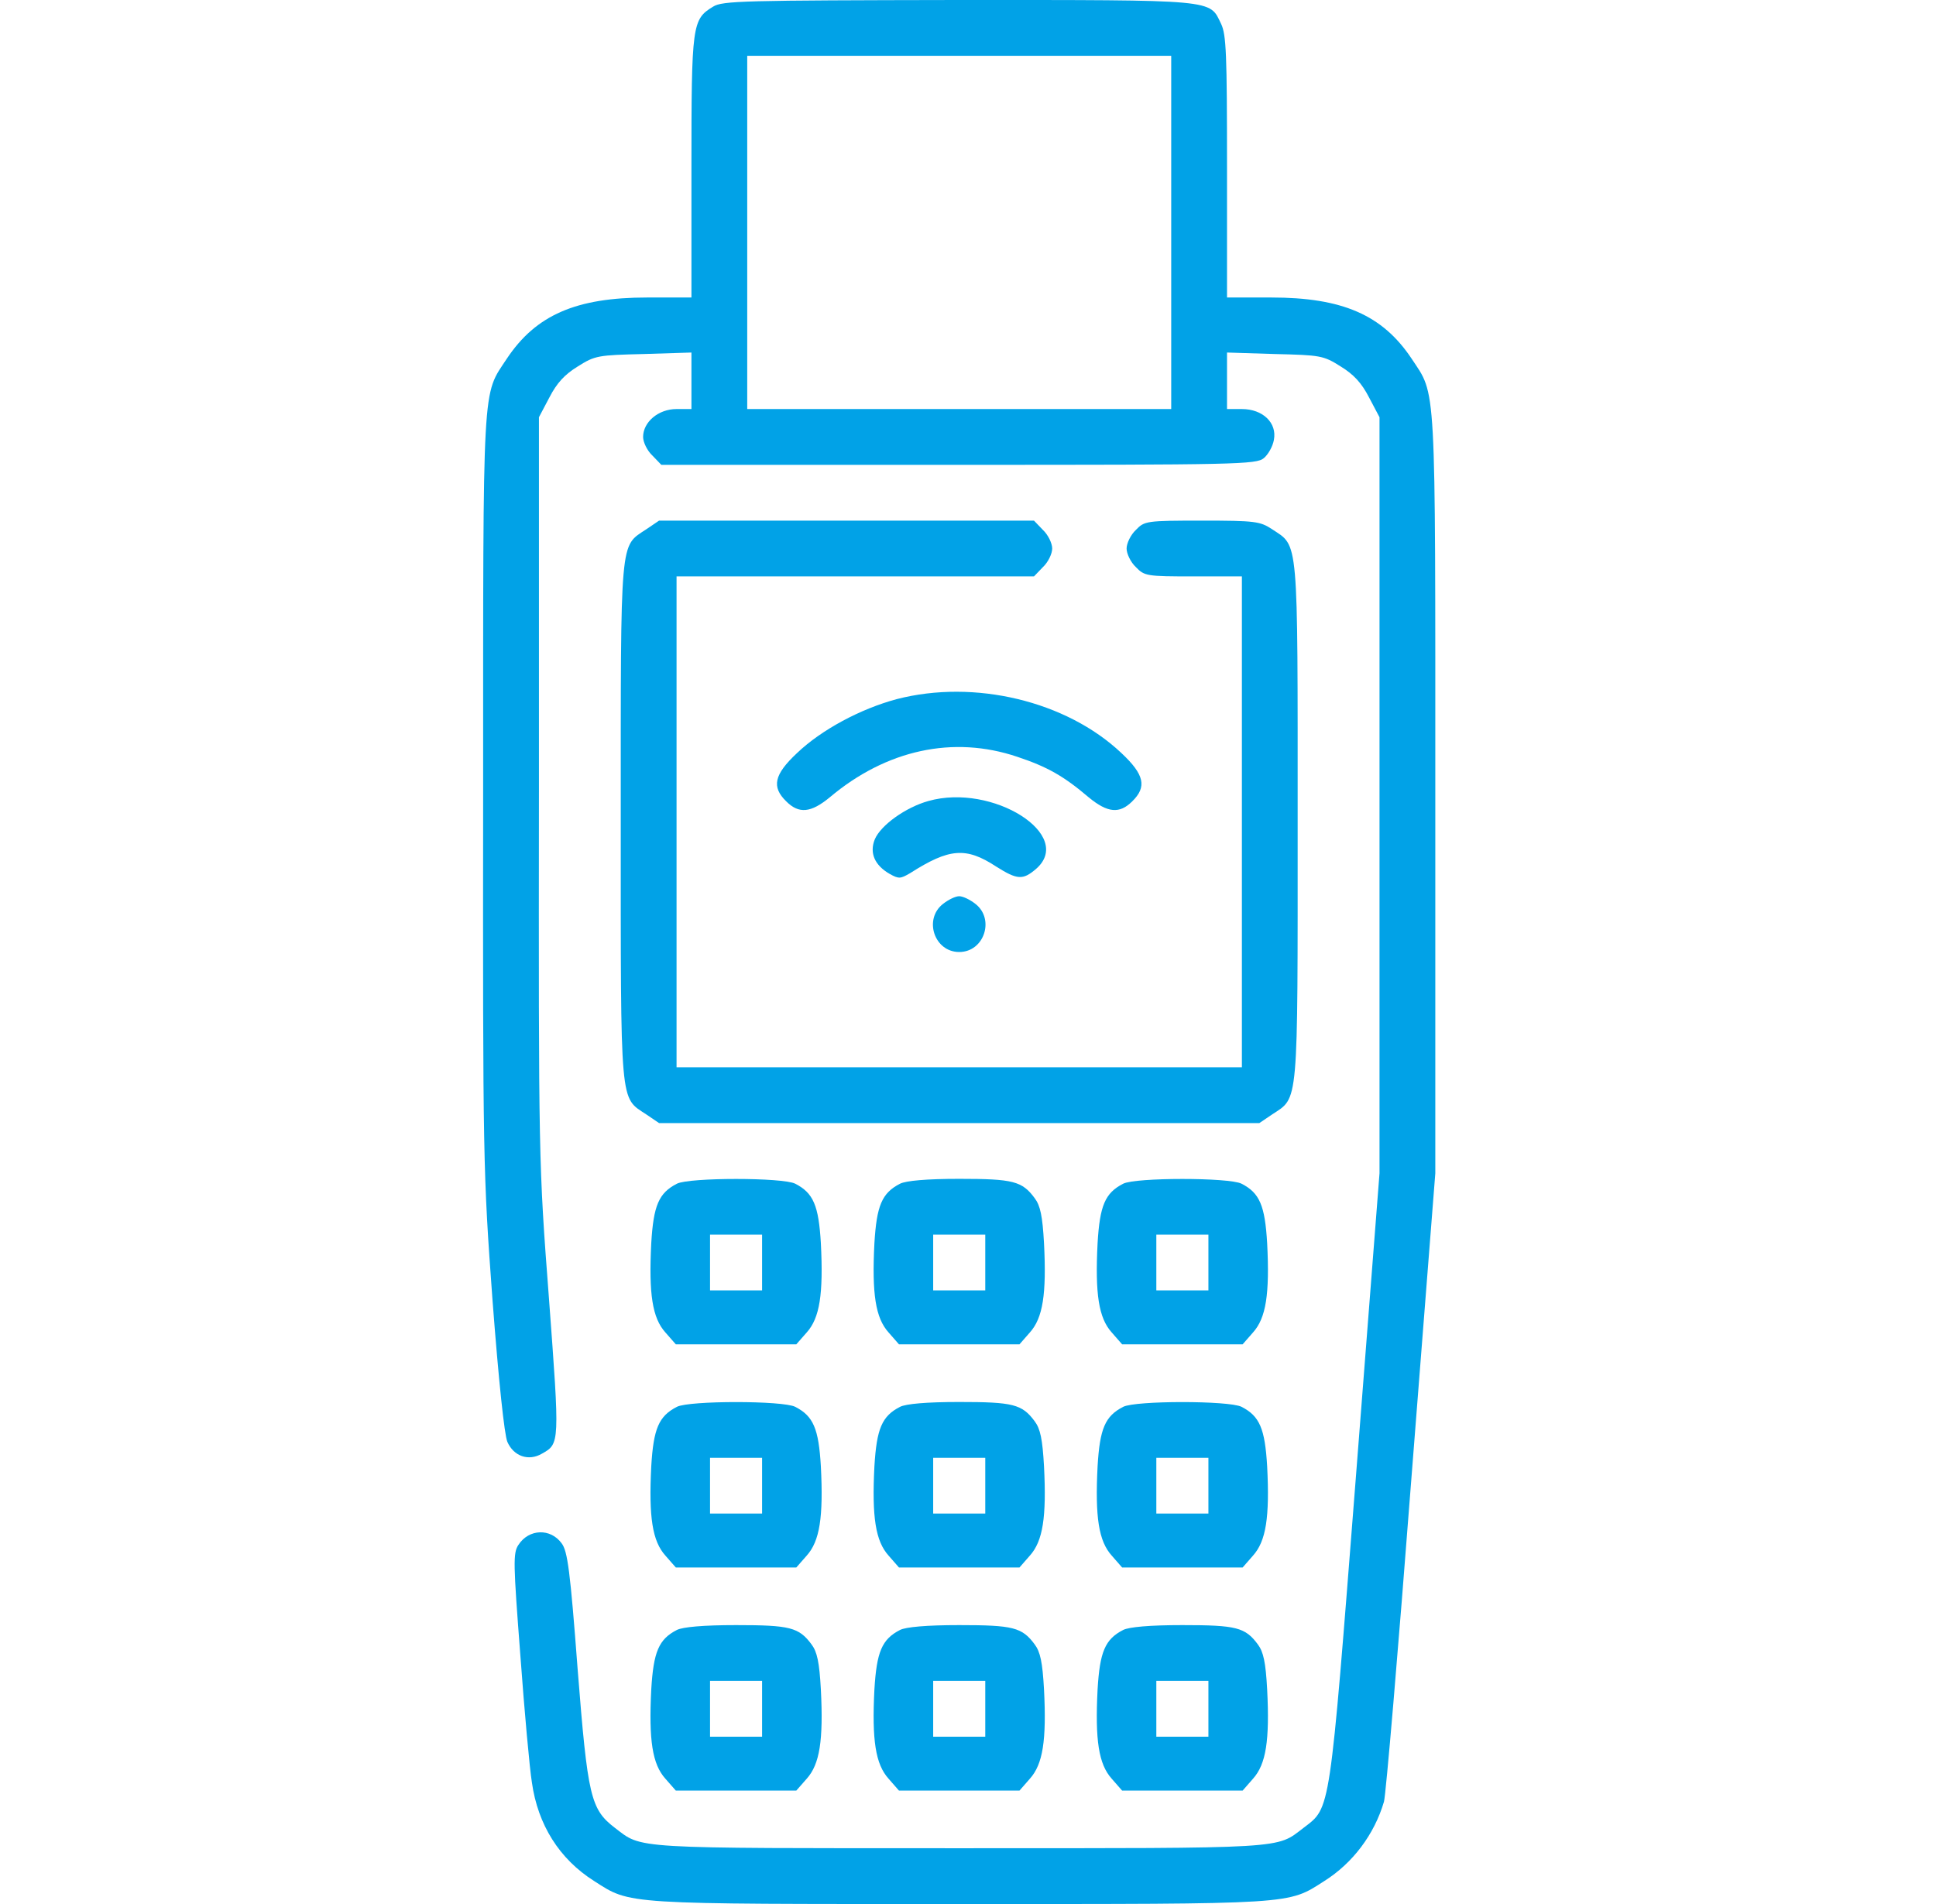 <svg width="61" height="60" viewBox="0 0 61 60" fill="none" xmlns="http://www.w3.org/2000/svg">
<g clip-path="url(#clip0_351_1027)">
<path d="M22.466 0.211C21.809 0.609 21.786 0.773 21.786 5.262V9.375H20.392C18.153 9.375 16.888 9.926 15.973 11.297C15.188 12.492 15.223 11.801 15.223 24.949C15.212 36.656 15.223 36.926 15.517 40.957C15.716 43.57 15.892 45.199 15.985 45.434C16.184 45.891 16.653 46.055 17.075 45.809C17.638 45.492 17.638 45.504 17.298 40.934C16.97 36.633 16.97 36.586 16.981 24.89V13.148L17.309 12.527C17.544 12.07 17.79 11.801 18.212 11.543C18.751 11.203 18.845 11.191 20.286 11.156L21.786 11.109V12V12.89H21.317C20.743 12.89 20.263 13.301 20.263 13.77C20.263 13.934 20.392 14.203 20.556 14.355L20.837 14.648H30.2C38.954 14.648 39.587 14.637 39.821 14.437C39.95 14.332 40.102 14.074 40.138 13.863C40.243 13.324 39.786 12.89 39.13 12.89H38.661V12V11.109L40.161 11.156C41.602 11.191 41.696 11.203 42.235 11.543C42.657 11.801 42.903 12.07 43.138 12.527L43.466 13.148V25.066V36.973L42.716 46.617C41.884 57.246 41.931 56.941 41.075 57.598C40.196 58.266 40.665 58.242 30.224 58.242C19.782 58.242 20.251 58.266 19.372 57.598C18.61 57.012 18.517 56.625 18.2 52.594C17.966 49.5 17.884 48.879 17.696 48.633C17.345 48.152 16.665 48.176 16.337 48.68C16.161 48.937 16.173 49.254 16.395 52.16C16.524 53.93 16.688 55.734 16.759 56.168C16.946 57.504 17.626 58.582 18.716 59.273C19.888 60.023 19.571 60 30.224 60C40.876 60 40.559 60.023 41.731 59.273C42.622 58.711 43.302 57.809 43.606 56.777C43.665 56.59 44.052 52.043 44.462 46.699L45.224 36.973V25.008C45.224 11.801 45.259 12.492 44.474 11.297C43.559 9.926 42.294 9.375 40.056 9.375H38.661V5.262C38.661 1.699 38.638 1.09 38.474 0.75C38.099 -0.024 38.392 -7.62939e-05 30.2 -7.62939e-05C23.427 0.012 22.759 0.023 22.466 0.211ZM36.903 7.324V12.89H30.224H23.544V7.324V1.758H30.224H36.903V7.324Z" fill="#01A2E7"/>
<path d="M20.368 16.676C19.524 17.238 19.559 16.816 19.559 25.898C19.559 34.98 19.524 34.559 20.368 35.121L20.766 35.391H30.223H39.68L40.079 35.121C40.923 34.559 40.887 34.98 40.887 25.898C40.887 16.816 40.923 17.238 40.079 16.676C39.704 16.43 39.551 16.406 37.876 16.406C36.118 16.406 36.059 16.418 35.79 16.699C35.626 16.852 35.497 17.121 35.497 17.285C35.497 17.449 35.626 17.719 35.79 17.871C36.059 18.152 36.13 18.164 37.606 18.164H39.13V25.898V33.633H30.223H21.317V25.898V18.164H26.942H32.579L32.86 17.871C33.024 17.719 33.153 17.449 33.153 17.285C33.153 17.121 33.024 16.852 32.86 16.699L32.579 16.406H26.673H20.766L20.368 16.676Z" fill="#01A2E7"/>
<path d="M28.255 22.031C27.118 22.336 25.888 22.992 25.114 23.73C24.388 24.41 24.305 24.797 24.774 25.254C25.173 25.652 25.548 25.617 26.145 25.125C27.927 23.625 30.036 23.168 32.052 23.848C33.001 24.164 33.517 24.457 34.302 25.125C34.899 25.617 35.274 25.652 35.673 25.254C36.142 24.797 36.059 24.41 35.333 23.73C33.599 22.09 30.704 21.398 28.255 22.031Z" fill="#01A2E7"/>
<path d="M29.251 25.242C28.536 25.441 27.751 26.004 27.563 26.449C27.388 26.883 27.563 27.269 28.032 27.539C28.325 27.703 28.372 27.691 28.677 27.515C29.907 26.73 30.434 26.683 31.384 27.305C32.052 27.727 32.227 27.738 32.638 27.387C33.88 26.32 31.278 24.668 29.251 25.242Z" fill="#01A2E7"/>
<path d="M29.708 28.488C29.098 28.969 29.438 30 30.223 30C31.009 30 31.348 28.969 30.739 28.488C30.563 28.348 30.34 28.242 30.223 28.242C30.106 28.242 29.884 28.348 29.708 28.488Z" fill="#01A2E7"/>
<path d="M21.329 37.301C20.755 37.594 20.59 37.992 20.52 39.176C20.438 40.781 20.555 41.531 20.965 41.988L21.294 42.363H23.192H25.09L25.419 41.988C25.829 41.531 25.946 40.781 25.864 39.176C25.794 37.992 25.63 37.594 25.055 37.301C24.669 37.102 21.715 37.102 21.329 37.301ZM24.012 39.785V40.664H23.192H22.372V39.785V38.906H23.192H24.012V39.785Z" fill="#01A2E7"/>
<path d="M28.36 37.301C27.786 37.594 27.622 37.992 27.551 39.176C27.469 40.781 27.587 41.531 27.997 41.988L28.325 42.363H30.223H32.122L32.45 41.988C32.86 41.531 32.977 40.781 32.895 39.176C32.848 38.32 32.778 37.992 32.602 37.758C32.204 37.219 31.922 37.148 30.223 37.148C29.192 37.148 28.547 37.207 28.36 37.301ZM31.044 39.785V40.664H30.223H29.403V39.785V38.906H30.223H31.044V39.785Z" fill="#01A2E7"/>
<path d="M35.391 37.301C34.817 37.594 34.653 37.992 34.583 39.176C34.501 40.781 34.618 41.531 35.028 41.988L35.356 42.363H37.255H39.153L39.481 41.988C39.891 41.531 40.008 40.781 39.926 39.176C39.856 37.992 39.692 37.594 39.118 37.301C38.731 37.102 35.778 37.102 35.391 37.301ZM38.075 39.785V40.664H37.255H36.434V39.785V38.906H37.255H38.075V39.785Z" fill="#01A2E7"/>
<path d="M21.329 44.332C20.755 44.625 20.59 45.023 20.52 46.207C20.438 47.812 20.555 48.562 20.965 49.02L21.294 49.395H23.192H25.09L25.419 49.02C25.829 48.562 25.946 47.812 25.864 46.207C25.794 45.023 25.63 44.625 25.055 44.332C24.669 44.133 21.715 44.133 21.329 44.332ZM24.012 46.816V47.695H23.192H22.372V46.816V45.938H23.192H24.012V46.816Z" fill="#01A2E7"/>
<path d="M28.36 44.332C27.786 44.625 27.622 45.023 27.551 46.207C27.469 47.812 27.587 48.562 27.997 49.02L28.325 49.395H30.223H32.122L32.45 49.02C32.86 48.562 32.977 47.812 32.895 46.207C32.848 45.352 32.778 45.023 32.602 44.789C32.204 44.25 31.922 44.18 30.223 44.18C29.192 44.18 28.547 44.238 28.36 44.332ZM31.044 46.816V47.695H30.223H29.403V46.816V45.938H30.223H31.044V46.816Z" fill="#01A2E7"/>
<path d="M35.391 44.332C34.817 44.625 34.653 45.023 34.583 46.207C34.501 47.812 34.618 48.562 35.028 49.02L35.356 49.395H37.255H39.153L39.481 49.02C39.891 48.562 40.008 47.812 39.926 46.207C39.856 45.023 39.692 44.625 39.118 44.332C38.731 44.133 35.778 44.133 35.391 44.332ZM38.075 46.816V47.695H37.255H36.434V46.816V45.938H37.255H38.075V46.816Z" fill="#01A2E7"/>
<path d="M21.329 51.363C20.755 51.656 20.59 52.055 20.52 53.238C20.438 54.844 20.555 55.594 20.965 56.051L21.294 56.426H23.192H25.09L25.419 56.051C25.829 55.594 25.946 54.844 25.864 53.238C25.817 52.383 25.747 52.055 25.571 51.82C25.172 51.281 24.891 51.211 23.192 51.211C22.161 51.211 21.516 51.27 21.329 51.363ZM24.012 53.848V54.727H23.192H22.372V53.848V52.969H23.192H24.012V53.848Z" fill="#01A2E7"/>
<path d="M28.36 51.363C27.786 51.656 27.622 52.055 27.551 53.238C27.469 54.844 27.587 55.594 27.997 56.051L28.325 56.426H30.223H32.122L32.45 56.051C32.86 55.594 32.977 54.844 32.895 53.238C32.848 52.383 32.778 52.055 32.602 51.82C32.204 51.281 31.922 51.211 30.223 51.211C29.192 51.211 28.547 51.27 28.36 51.363ZM31.044 53.848V54.727H30.223H29.403V53.848V52.969H30.223H31.044V53.848Z" fill="#01A2E7"/>
<path d="M35.391 51.363C34.817 51.656 34.653 52.055 34.583 53.238C34.501 54.844 34.618 55.594 35.028 56.051L35.356 56.426H37.255H39.153L39.481 56.051C39.891 55.594 40.008 54.844 39.926 53.238C39.88 52.383 39.809 52.055 39.633 51.82C39.235 51.281 38.954 51.211 37.255 51.211C36.223 51.211 35.579 51.27 35.391 51.363ZM38.075 53.848V54.727H37.255H36.434V53.848V52.969H37.255H38.075V53.848Z" fill="#01A2E7"/>
</g>
<defs>
<clipPath id="clip0_351_1027">
<rect width="60" height="60" fill="white" transform="translate(0.224)"/>
</clipPath>
</defs>
</svg>
